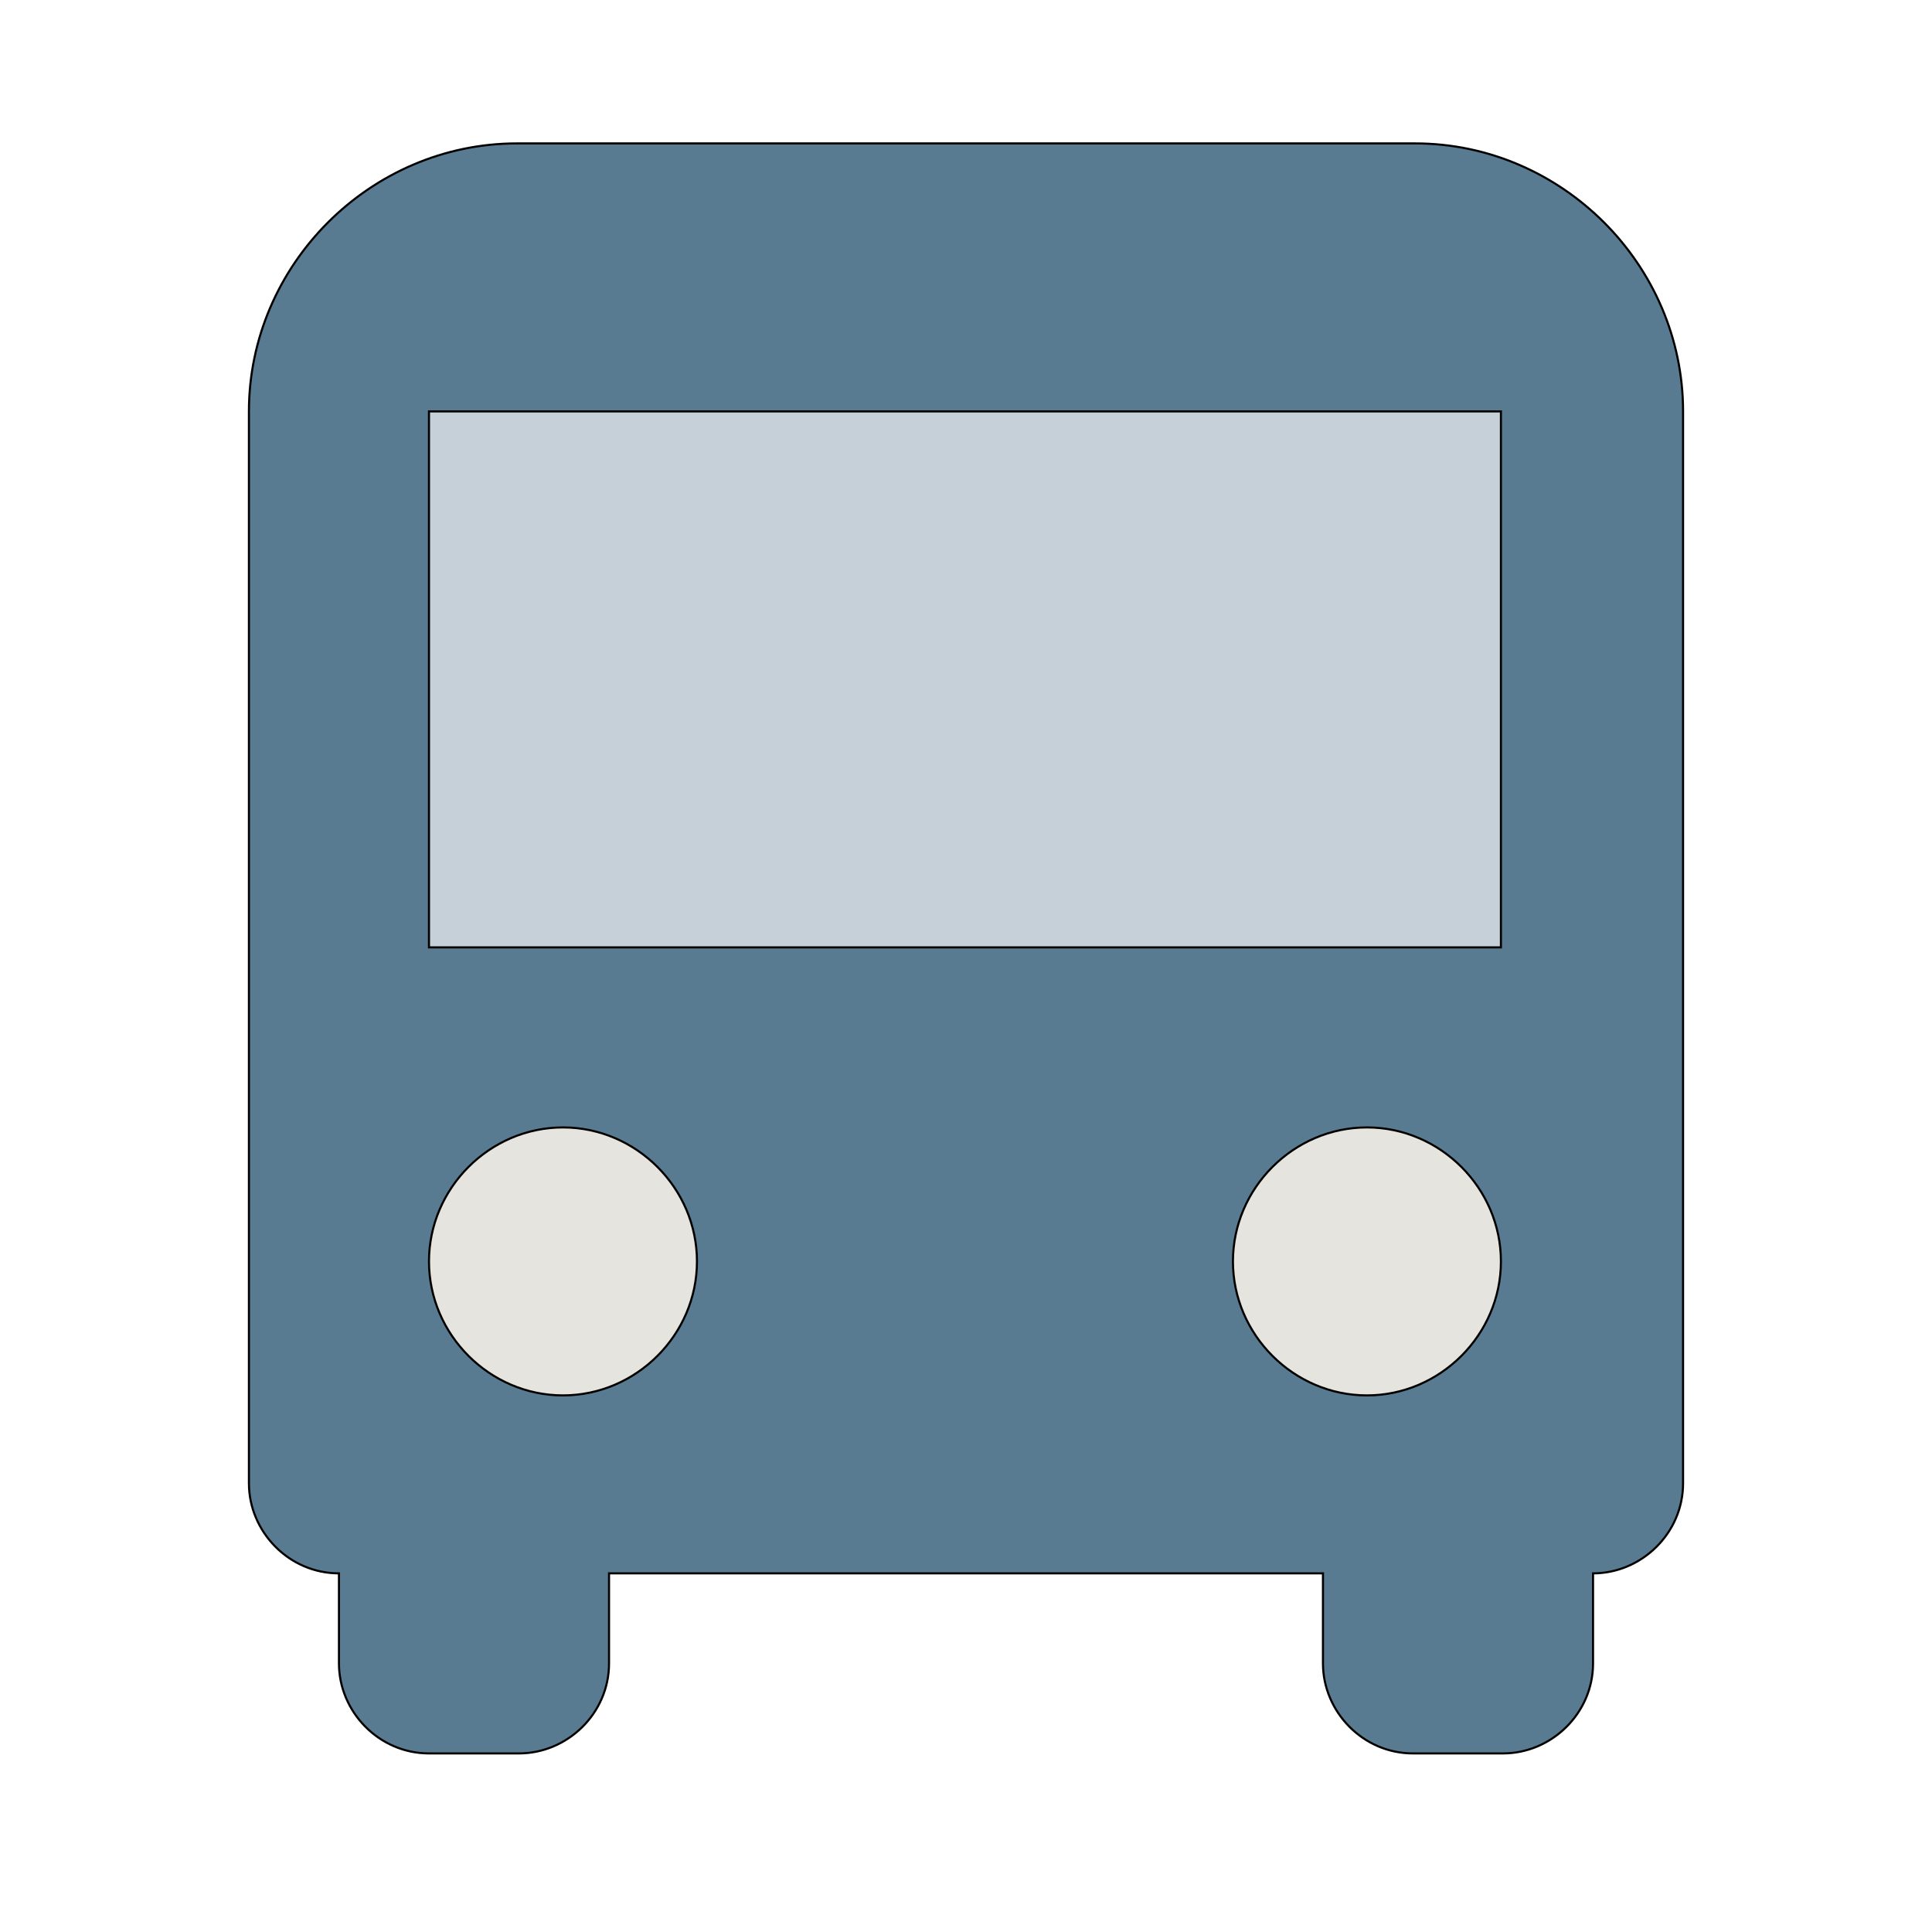 <svg id="bg_xei_bus" width="200" height="200" xmlns="http://www.w3.org/2000/svg" version="1.1" xmlns:xlink="http://www.w3.org/1999/xlink" xmlns:svgjs="http://svgjs.com/svgjs" class="bgs" preserveAspectRatio="xMidYMin slice"><defs id="layer_0"></defs><rect id="layer_1" width="100%" height="100%" fill="none"></rect><svg id="layer_2" preserveAspectRatio="xMidYMin meet" data-uid="xei_bus" data-keyword="bus" data-coll="xei" viewBox="101.5 144.5 822 922.8" class="svg_thumb" data-colors="[&quot;#00b1ff&quot;,&quot;#597b91&quot;,&quot;#c5d0d8&quot;,&quot;#787878&quot;]" style="overflow: visible;"><path id="th_xei_bus_0" d="M725 213H298C228 213 170 271 170 341V853C170 876 189 896 213 896V939C213 962 232 982 256 982H299C322 982 342 963 342 939V896H683V939C683 962 702 982 726 982H769C792 982 812 963 812 939V896C835 896 855 877 855 853V341C855 271 797 213 727 213Z " fill-rule="evenodd" fill="#597b91" stroke-width="1" stroke="#000000"></path><path id="th_xei_bus_3" d="M768 597H256V341H768V597Z " fill-rule="evenodd" fill="#c5d0d8" stroke-width="1" stroke="#000000"></path><path id="th_xei_bus_1" d="M320 811C285 811 256 782 256 747S285 683 320 683S384 712 384 747S355 811 320 811Z " fill-rule="evenodd" fill="#e5e4df" stroke-width="1" stroke="#000000"></path><path id="th_xei_bus_2" d="M704 811C669 811 640 782 640 747S669 683 704 683S768 712 768 747S739 811 704 811Z " fill-rule="evenodd" fill="#e5e4df" stroke-width="1" stroke="#000000"></path></svg></svg>